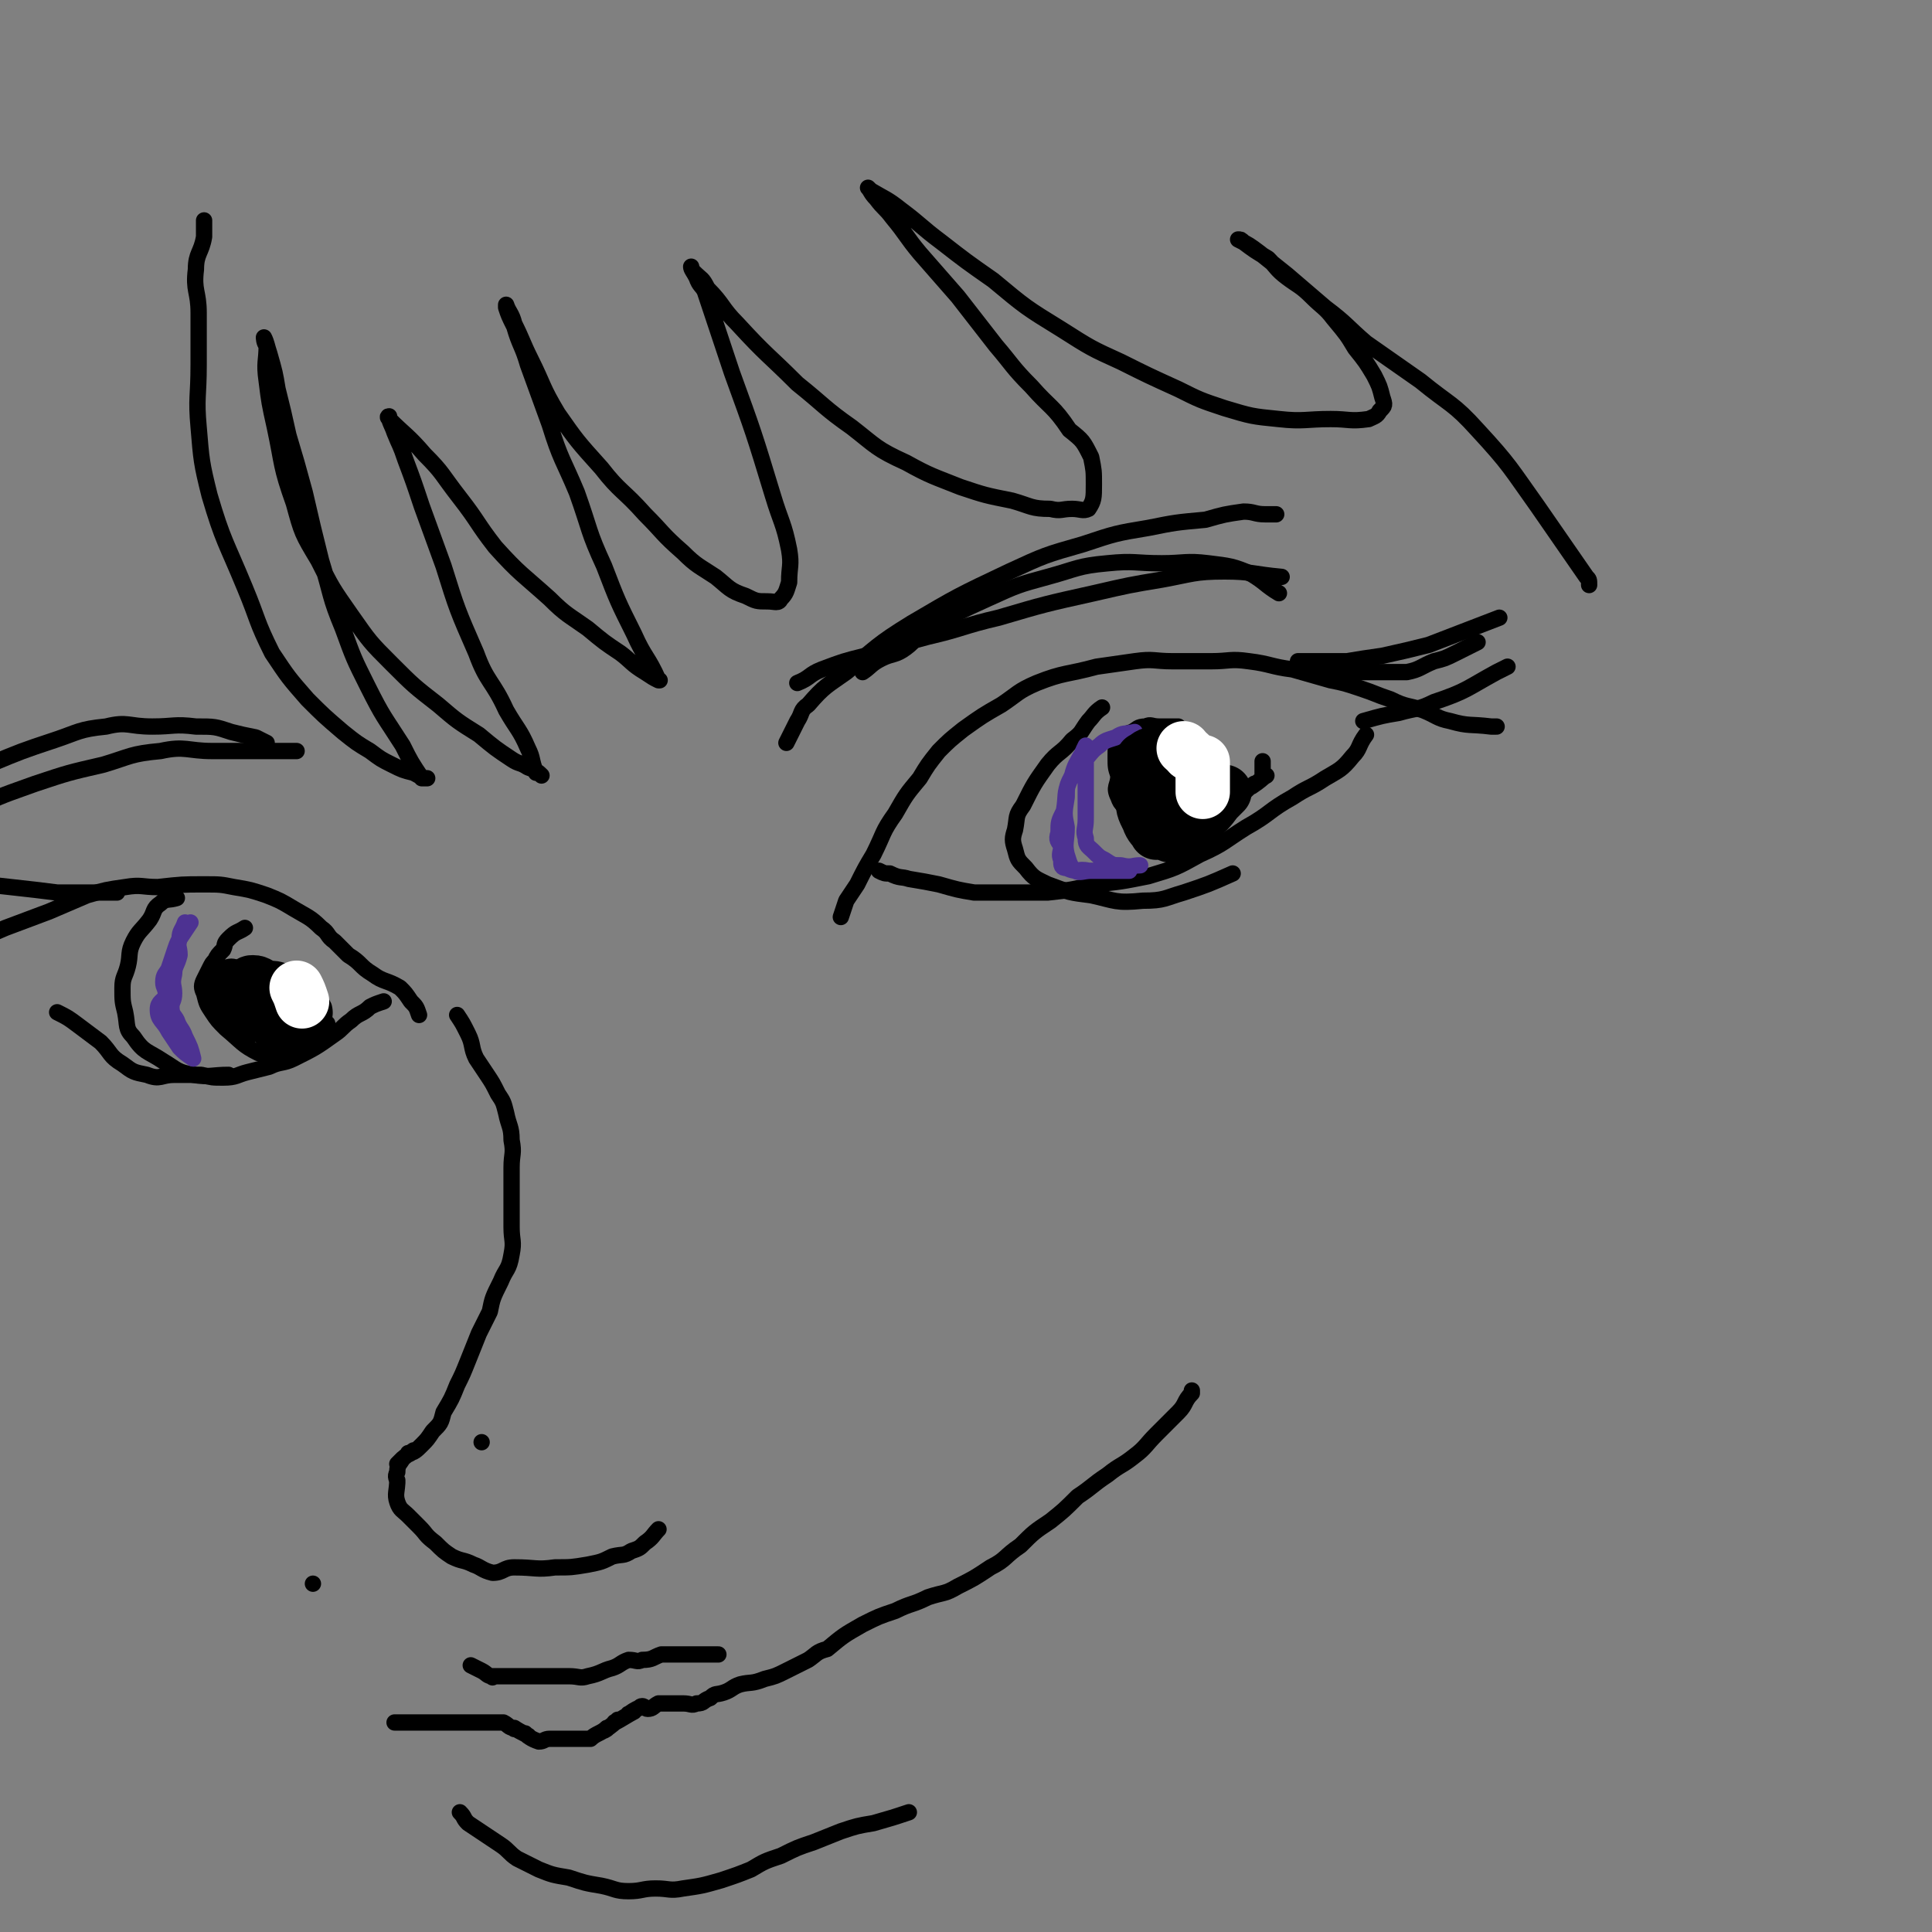 <svg viewBox='0 0 710 710' version='1.1' xmlns='http://www.w3.org/2000/svg' xmlns:xlink='http://www.w3.org/1999/xlink'><rect x="0" y="0" width="710" height="710" fill="#808080" stroke="none"/><g fill='none' stroke='#000000' stroke-width='6' stroke-linecap='round' stroke-linejoin='round'><path d='M177,530c0,0 0,0 0,0 0,0 0,0 0,0 '/><path d='M115,582c0,0 0,0 0,0 0,0 0,0 0,0 0,0 0,0 0,0 0,0 0,0 0,0 0,0 0,0 0,0 0,0 0,0 0,0 '/><path d='M309,337c0,0 0,0 0,0 0,0 0,0 0,0 0,0 0,0 0,0 0,0 0,0 0,0 1,-3 1,-3 2,-6 2,-3 2,-3 4,-6 3,-6 3,-6 6,-11 4,-8 3,-8 8,-15 4,-7 4,-7 9,-13 3,-5 3,-5 7,-10 4,-4 4,-4 9,-8 7,-5 7,-5 14,-9 6,-4 6,-5 13,-8 10,-4 11,-3 22,-6 7,-1 7,-1 14,-2 7,-1 7,0 14,0 7,0 7,0 14,0 7,0 7,-1 14,0 8,1 8,2 16,3 7,2 7,2 14,4 5,1 5,1 11,3 6,2 5,2 11,4 6,3 6,2 12,4 5,2 5,3 10,4 7,2 7,1 15,2 1,0 1,0 2,0 '/><path d='M323,320c0,0 0,0 0,0 0,0 0,0 0,0 0,0 0,0 0,0 0,0 0,0 0,0 0,0 0,0 0,0 0,0 0,0 0,0 0,0 0,0 0,0 2,1 2,1 4,1 4,2 4,1 7,2 6,1 6,1 11,2 7,2 7,2 13,3 6,0 6,0 12,0 8,0 8,0 15,0 9,-1 9,-1 17,-3 10,-1 10,-1 20,-3 10,-3 10,-3 19,-8 9,-4 9,-5 17,-10 9,-5 8,-6 17,-11 6,-4 6,-3 12,-7 5,-3 6,-3 10,-8 3,-3 2,-4 5,-8 0,0 0,0 0,0 '/><path d='M154,373c0,0 0,0 0,0 0,0 0,0 0,0 0,0 0,0 0,0 0,0 0,0 0,0 0,0 0,0 0,0 0,0 0,0 0,0 0,0 0,0 0,0 0,0 0,0 0,0 -1,-3 -1,-3 -3,-5 -2,-3 -2,-3 -4,-5 -5,-3 -6,-2 -10,-5 -5,-3 -4,-4 -9,-7 -2,-2 -2,-2 -5,-5 -3,-2 -2,-3 -5,-5 -4,-4 -5,-4 -10,-7 -5,-3 -5,-3 -10,-5 -6,-2 -6,-2 -12,-3 -5,-1 -5,-1 -11,-1 -8,0 -8,0 -17,1 -6,0 -6,-1 -12,0 -7,1 -7,1 -14,3 -7,3 -7,3 -14,6 -8,3 -8,3 -16,6 -9,4 -9,3 -18,7 -8,4 -8,4 -16,8 '/><path d='M141,368c0,0 0,0 0,0 0,0 0,0 0,0 0,0 0,0 0,0 0,0 0,0 0,0 0,0 0,0 0,0 0,0 0,0 0,0 -3,1 -3,1 -5,2 -3,3 -4,2 -7,5 -3,2 -3,3 -6,5 -7,5 -7,5 -15,9 -4,2 -5,1 -9,3 -4,1 -4,1 -8,2 -4,1 -4,2 -9,2 -4,0 -4,0 -8,-1 -5,0 -5,0 -10,0 -5,0 -5,2 -10,0 -5,-1 -5,-1 -9,-4 -5,-3 -4,-4 -8,-8 -4,-3 -4,-3 -8,-6 -4,-3 -4,-3 -8,-5 0,0 0,0 0,0 '/><path d='M405,260c0,0 0,0 0,0 0,0 0,0 0,0 -3,2 -3,3 -5,5 -3,4 -2,4 -6,7 -4,5 -5,4 -9,9 -5,7 -5,7 -9,15 -3,4 -2,4 -3,9 -1,3 -1,4 0,7 1,4 1,4 4,7 3,4 4,4 8,6 8,3 8,3 16,4 9,2 9,3 19,2 8,0 8,-1 15,-3 9,-3 9,-3 18,-7 '/><path d='M433,267c0,0 0,0 0,0 0,0 0,0 0,0 0,0 0,0 0,0 -4,0 -4,0 -7,0 -3,0 -3,-1 -5,0 -3,0 -3,1 -5,2 -3,1 -3,1 -5,3 -1,3 -1,3 -1,6 0,4 0,4 1,7 0,4 -2,4 0,8 1,3 2,3 5,5 3,3 3,4 7,5 7,1 7,0 14,-2 6,-1 6,-2 10,-4 4,-2 4,-2 8,-4 3,-2 3,-3 6,-5 0,0 -1,1 -1,1 3,-2 4,-3 5,-4 1,0 0,0 -1,1 0,0 0,0 0,0 0,-3 0,-5 0,-6 0,-1 0,1 0,2 0,0 0,0 0,0 0,0 0,0 0,0 0,0 0,0 0,0 0,0 0,0 0,0 0,0 0,0 0,0 '/><path d='M65,330c0,0 0,0 0,0 0,0 0,0 0,0 0,0 0,0 0,0 -3,1 -4,0 -6,2 -3,2 -2,3 -4,6 -3,4 -4,4 -6,8 -2,4 -1,5 -2,9 -1,4 -2,4 -2,8 0,5 0,5 1,9 1,5 0,6 3,9 4,6 5,5 11,9 5,3 5,4 11,5 6,1 7,0 13,0 '/><path d='M90,341c0,0 0,0 0,0 0,0 0,0 0,0 0,0 0,0 0,0 0,0 0,0 0,0 -3,2 -3,1 -6,4 -2,2 -1,2 -2,4 -2,2 -2,2 -3,4 -1,1 -1,1 -2,3 -1,2 -1,2 -2,4 -1,2 -1,3 0,5 1,4 1,4 3,7 2,3 2,3 5,6 6,5 6,6 12,9 3,1 4,0 7,-1 4,0 5,0 8,-2 4,-2 3,-2 6,-5 2,-1 4,-2 4,-3 1,0 -1,2 -1,2 -1,-3 1,-4 0,-8 -1,-2 -1,-2 -3,-3 -4,-3 -4,-3 -8,-5 -3,-2 -3,-2 -7,-4 -3,-1 -3,-2 -7,-2 -3,-1 -3,0 -6,0 -3,-1 -3,-1 -6,0 -2,0 -2,1 -4,2 0,0 1,0 1,0 0,0 0,0 0,0 0,2 -2,3 0,5 2,3 3,2 7,3 3,0 3,-1 6,-1 3,-1 3,0 6,0 1,0 1,0 2,0 0,0 0,0 0,0 0,0 0,0 0,0 0,0 0,0 0,0 -2,0 -2,0 -5,0 -2,0 -2,0 -4,0 '/><path d='M317,247c0,0 0,0 0,0 0,0 0,0 0,0 3,-2 3,-3 7,-5 4,-2 5,-1 9,-4 4,-3 3,-4 8,-7 11,-6 11,-6 22,-11 11,-5 11,-5 22,-8 11,-3 11,-4 22,-5 10,-1 10,0 20,0 8,0 9,-1 17,0 8,1 9,1 16,4 5,3 5,4 10,7 '/><path d='M109,276c0,0 0,0 0,0 0,0 0,0 0,0 -3,0 -3,0 -6,0 -5,0 -5,0 -10,0 -7,0 -7,0 -15,0 -9,0 -10,-2 -19,0 -11,1 -11,2 -21,5 -13,3 -13,3 -25,7 -11,4 -12,4 -22,9 -10,5 -10,5 -18,11 -5,4 -5,4 -9,9 '/><path d='M501,265c0,0 0,0 0,0 0,0 0,0 0,0 0,0 0,0 0,0 0,0 0,0 0,0 0,0 0,0 0,0 7,-2 7,-2 13,-3 7,-2 7,-1 13,-4 12,-4 12,-5 23,-11 2,-1 2,-1 4,-2 '/><path d='M480,247c0,0 0,0 0,0 0,0 0,0 0,0 4,0 4,0 8,0 5,0 5,0 11,0 5,0 5,0 9,0 4,0 4,0 9,0 5,-1 5,-2 10,-4 4,-1 4,-1 8,-3 4,-2 4,-2 8,-4 '/><path d='M477,243c0,0 0,0 0,0 0,0 0,0 0,0 0,0 0,0 0,0 3,0 3,0 5,0 7,0 7,0 13,0 6,-1 6,-1 13,-2 9,-2 9,-2 17,-4 13,-5 13,-5 26,-10 '/><path d='M43,328c0,0 0,0 0,0 0,0 0,0 0,0 0,0 0,0 0,0 0,0 0,0 0,0 0,0 0,0 0,0 -5,0 -5,0 -10,0 -6,0 -6,0 -12,0 -8,-1 -8,-1 -17,-2 -9,-1 -9,-1 -18,-2 -7,-1 -7,-2 -14,-3 '/><path d='M168,373c0,0 0,0 0,0 0,0 0,0 0,0 0,0 0,0 0,0 0,0 0,0 0,0 0,0 0,0 0,0 2,3 2,3 4,7 2,4 1,5 3,9 2,3 2,3 4,6 2,3 2,3 4,7 2,3 2,3 3,7 1,5 2,5 2,10 1,5 0,5 0,10 0,4 0,4 0,8 0,4 0,4 0,7 0,4 0,4 0,7 0,5 1,5 0,10 -1,6 -2,5 -4,10 -3,6 -3,6 -4,11 -2,4 -2,4 -4,8 -2,5 -2,5 -4,10 -2,5 -2,5 -4,9 -2,5 -2,5 -5,10 -1,4 -1,4 -4,7 -2,3 -2,3 -4,5 -2,2 -3,3 -5,3 0,1 1,0 2,-1 0,0 0,0 0,0 -3,2 -4,3 -6,5 0,0 1,-1 2,-2 0,0 0,0 0,0 0,0 0,0 0,0 0,0 0,0 0,0 0,0 0,0 0,0 0,0 0,0 0,0 0,0 0,0 0,0 0,0 0,0 0,0 0,0 0,0 0,0 0,0 0,0 0,0 0,0 0,0 0,0 0,0 0,0 0,0 0,0 0,0 0,0 0,0 0,0 0,0 0,0 0,0 0,0 0,0 0,0 0,0 0,0 0,0 0,0 -1,2 -2,2 -2,5 -1,2 0,2 0,4 0,0 0,-1 0,-1 0,4 -1,5 0,8 1,3 2,3 4,5 2,2 2,2 4,4 3,3 2,3 6,6 3,3 3,3 6,5 4,2 4,1 8,3 3,1 3,2 7,3 4,0 4,-2 8,-2 8,0 8,1 15,0 6,0 6,0 12,-1 5,-1 5,-1 9,-3 4,-1 4,0 7,-2 3,-1 3,-1 5,-3 3,-2 3,-3 5,-5 '/><path d='M145,633c0,0 0,0 0,0 0,0 0,0 0,0 0,0 0,0 0,0 0,0 0,0 0,0 0,0 0,0 0,0 0,0 0,0 0,0 0,0 0,0 0,0 0,0 0,0 0,0 0,0 0,0 0,0 0,0 0,0 0,0 0,0 0,0 0,0 2,0 2,0 5,0 2,0 4,0 5,0 0,0 -3,0 -2,0 2,0 3,0 7,0 2,0 2,0 5,0 4,0 4,0 7,0 4,0 4,0 7,0 3,0 3,0 5,0 1,0 1,0 1,0 2,1 2,2 4,2 0,1 0,0 0,0 0,0 0,0 0,0 0,0 0,0 0,0 3,2 4,2 5,3 1,0 -2,-1 -1,-1 1,1 2,2 5,3 2,0 2,-1 4,-1 1,0 1,0 2,0 2,0 2,0 4,0 0,0 0,0 1,0 2,0 2,0 4,0 2,0 3,0 4,0 0,0 0,0 0,0 2,-2 4,-2 6,-4 1,0 -1,1 -1,1 0,0 0,0 0,0 3,-2 4,-3 5,-4 1,0 -2,1 -1,1 2,-1 5,-3 7,-4 0,0 -3,1 -2,1 0,0 1,-1 3,-2 1,0 1,-1 2,-1 1,0 1,1 2,1 2,0 2,-1 4,-2 2,0 2,0 5,0 2,0 2,0 4,0 3,0 3,1 5,0 3,0 2,-1 5,-2 2,-2 2,-1 5,-2 3,-1 3,-2 6,-3 4,-1 4,0 9,-2 4,-1 4,-1 8,-3 4,-2 4,-2 8,-4 3,-2 3,-3 7,-4 6,-5 6,-5 13,-9 6,-3 6,-3 12,-5 6,-3 6,-2 12,-5 6,-2 6,-1 11,-4 6,-3 6,-3 12,-7 6,-3 5,-4 11,-8 5,-5 5,-5 11,-9 5,-4 5,-4 10,-9 6,-4 5,-4 11,-8 5,-4 5,-3 10,-7 4,-3 4,-4 8,-8 4,-4 4,-4 8,-8 3,-3 2,-4 5,-7 0,0 0,0 0,-1 0,0 0,0 0,0 '/><path d='M169,666c0,0 0,0 0,0 0,0 0,0 0,0 0,0 0,0 0,0 0,0 0,0 0,0 0,0 0,0 0,0 0,0 0,0 0,0 0,0 0,0 0,0 0,0 0,0 0,0 0,0 0,0 0,0 2,2 1,2 3,4 3,2 3,2 6,4 3,2 3,2 6,4 3,2 3,3 6,5 4,2 4,2 8,4 5,2 5,2 11,3 6,2 6,2 12,3 5,1 5,2 10,2 5,0 5,-1 10,-1 5,0 5,1 10,0 7,-1 7,-1 14,-3 6,-2 6,-2 11,-4 5,-3 5,-3 11,-5 6,-3 6,-3 12,-5 5,-2 5,-2 10,-4 6,-2 6,-2 12,-3 7,-2 7,-2 13,-4 '/><path d='M173,612c0,0 0,0 0,0 0,0 0,0 0,0 0,0 0,0 0,0 0,0 0,0 0,0 0,0 0,0 0,0 0,0 0,0 0,0 0,0 0,0 0,0 0,0 0,0 0,0 0,0 0,0 0,0 2,1 2,1 4,2 2,1 2,2 4,2 0,1 0,0 0,0 2,0 3,0 5,0 0,0 -2,0 -1,0 2,0 3,0 7,0 2,0 2,0 4,0 0,0 -2,0 -1,0 2,0 3,0 7,0 2,0 2,0 3,0 2,0 2,0 4,0 4,0 4,1 7,0 5,-1 5,-2 9,-3 3,-1 3,-2 6,-3 3,0 3,1 5,0 4,0 4,-1 7,-2 3,0 3,0 6,0 4,0 4,0 7,0 4,0 4,0 8,0 '/><path d='M289,273c0,0 0,0 0,0 0,0 0,0 0,0 0,0 0,0 0,0 2,-4 2,-4 4,-8 2,-3 1,-4 4,-6 6,-7 7,-7 14,-12 11,-9 11,-10 24,-18 17,-10 17,-10 36,-19 13,-6 13,-6 27,-10 12,-4 12,-4 24,-6 10,-2 10,-2 21,-3 7,-2 7,-2 14,-3 4,0 4,1 8,1 2,0 2,0 4,0 '/><path d='M293,251c0,0 0,0 0,0 0,0 0,0 0,0 5,-2 4,-3 9,-5 8,-3 8,-3 16,-5 11,-4 12,-4 23,-7 13,-3 13,-4 26,-7 17,-5 17,-5 35,-9 13,-3 13,-3 25,-5 11,-2 12,-3 23,-3 10,0 10,1 21,2 '/><path d='M98,273c0,0 0,0 0,0 -2,-1 -2,-1 -4,-2 -5,-1 -5,-1 -9,-2 -6,-2 -6,-2 -13,-2 -8,-1 -8,0 -16,0 -9,0 -9,-2 -17,0 -10,1 -10,2 -19,5 -12,4 -12,4 -24,9 '/><path d='M75,81c0,0 0,0 0,0 0,0 0,0 0,0 0,0 0,0 0,0 0,3 0,3 0,6 -1,6 -3,6 -3,12 -1,8 1,8 1,16 0,9 0,9 0,19 0,12 -1,12 0,23 1,12 1,13 4,25 5,17 6,17 13,34 5,12 4,12 10,24 6,9 6,9 13,17 6,6 6,6 13,12 5,4 5,4 10,7 4,3 4,3 8,5 4,2 4,2 8,3 2,1 3,2 5,2 0,0 -1,0 -2,0 0,0 0,0 0,0 0,0 0,0 0,0 -4,-6 -4,-6 -7,-12 -7,-11 -7,-10 -13,-22 -5,-10 -5,-10 -9,-21 -5,-12 -4,-12 -8,-25 -3,-12 -3,-12 -6,-25 -3,-11 -3,-11 -6,-21 -2,-9 -2,-9 -4,-17 -1,-6 -1,-6 -3,-13 -1,-3 -1,-4 -2,-6 0,0 0,2 1,3 0,0 0,0 0,0 0,6 -1,6 0,13 1,8 1,8 3,17 3,14 2,14 7,28 3,11 3,11 9,21 5,10 5,10 12,20 7,10 7,10 15,18 8,8 8,8 17,15 7,6 7,6 15,11 6,5 6,5 12,9 3,2 3,1 6,3 3,1 4,2 5,3 0,0 -1,-1 -2,-1 0,0 0,0 0,0 0,0 0,0 0,0 -2,-5 -1,-5 -3,-9 -3,-7 -4,-7 -8,-14 -5,-11 -7,-10 -11,-21 -7,-16 -7,-16 -12,-32 -4,-11 -4,-11 -8,-22 -3,-9 -3,-9 -6,-17 -2,-6 -2,-5 -4,-10 -1,-3 -2,-4 -2,-6 -1,0 0,1 0,1 0,0 0,0 0,0 0,0 0,0 0,0 0,0 0,0 0,0 6,6 7,6 13,13 7,7 6,7 13,16 7,9 6,9 13,18 9,10 10,10 20,19 6,6 7,6 14,11 6,5 6,5 12,9 4,3 4,4 9,7 3,2 3,2 5,3 1,0 0,0 0,0 0,0 0,0 0,0 -4,-9 -5,-8 -9,-17 -6,-12 -6,-12 -11,-25 -6,-13 -5,-13 -10,-27 -5,-12 -6,-12 -10,-25 -4,-11 -4,-11 -8,-22 -2,-7 -3,-7 -5,-14 -2,-4 -2,-4 -3,-7 0,-1 0,-1 0,-1 0,0 0,0 0,0 1,3 2,3 3,7 3,6 3,7 6,13 5,10 4,10 10,20 7,10 7,10 16,20 7,9 8,8 16,17 7,7 6,7 14,14 5,5 6,5 12,9 5,4 5,5 11,7 4,2 4,2 8,2 3,0 4,1 5,-1 2,-2 2,-3 3,-6 0,-6 1,-6 0,-12 -2,-10 -3,-10 -6,-20 -7,-23 -7,-23 -15,-45 -3,-9 -3,-9 -6,-18 -2,-6 -2,-6 -4,-12 -1,-2 -2,-2 -3,-5 -1,-2 -2,-3 -2,-4 0,0 0,1 1,2 0,0 0,0 0,0 3,3 3,2 5,6 6,6 5,7 11,13 11,12 11,11 22,22 10,8 10,9 20,16 9,7 9,8 20,13 9,5 10,5 20,9 9,3 9,3 19,5 7,2 7,3 14,3 4,1 4,0 8,0 3,0 4,1 6,0 2,-3 2,-4 2,-9 0,-5 0,-5 -1,-10 -3,-6 -3,-6 -8,-10 -6,-9 -7,-8 -14,-16 -7,-7 -7,-8 -13,-15 -7,-9 -7,-9 -14,-18 -7,-8 -7,-8 -14,-16 -5,-6 -5,-7 -10,-13 -3,-4 -3,-3 -6,-7 -2,-2 -2,-3 -3,-4 0,0 0,0 1,1 0,0 0,0 0,0 5,3 6,3 11,7 8,6 7,6 15,12 9,7 9,7 19,14 12,10 12,10 25,18 11,7 11,7 22,12 10,5 10,5 21,10 8,4 8,4 17,7 10,3 10,3 20,4 9,1 10,0 19,0 7,0 7,1 14,0 2,-1 3,-1 4,-3 2,-2 2,-2 1,-5 -1,-4 -1,-4 -3,-8 -3,-5 -3,-5 -7,-10 -3,-5 -3,-5 -8,-11 -3,-4 -4,-4 -8,-8 -4,-4 -5,-4 -9,-7 -4,-3 -4,-4 -7,-7 -5,-3 -5,-3 -9,-6 -1,-1 -1,-1 -2,-1 0,0 0,0 0,0 0,0 0,0 0,0 0,0 0,0 0,0 0,0 0,0 0,0 4,2 4,2 8,5 5,4 5,4 10,8 7,6 7,6 14,12 8,6 8,7 15,13 10,7 10,7 20,14 11,9 12,8 21,18 12,13 12,14 22,28 9,13 9,13 18,26 1,1 1,1 1,3 '/></g>
<g fill='none' stroke='#4D3292' stroke-width='6' stroke-linecap='round' stroke-linejoin='round'><path d='M417,269c0,0 0,0 0,0 0,0 0,0 0,0 0,0 0,0 0,0 -4,1 -4,0 -7,2 -3,1 -4,1 -6,3 -3,2 -3,3 -6,6 -2,3 -3,3 -5,7 -2,5 -1,5 -2,11 -2,4 -2,4 -2,8 -1,3 0,3 1,5 0,2 -1,3 0,5 0,2 0,3 2,3 4,2 4,0 8,1 3,0 3,0 6,0 2,0 2,0 4,0 0,0 0,0 1,0 2,0 2,0 4,0 0,0 0,0 0,0 0,0 0,0 0,0 0,0 0,0 0,0 0,0 0,0 0,0 0,0 0,0 0,0 -4,0 -4,0 -8,0 -3,0 -3,0 -6,0 -3,0 -4,1 -6,0 -2,-2 -2,-3 -3,-6 -1,-4 0,-5 0,-10 -1,-5 -1,-5 0,-11 0,-4 0,-4 2,-8 1,-4 2,-5 3,-7 0,0 -1,2 0,2 0,-2 1,-4 2,-6 0,0 0,1 0,2 0,0 0,0 0,0 0,0 0,0 0,0 0,0 0,0 0,0 0,5 0,5 0,10 0,4 0,4 0,8 0,4 0,4 0,7 0,4 -1,4 0,7 0,3 1,3 3,5 2,2 2,2 4,3 3,2 3,2 6,2 4,1 4,0 7,0 '/><path d='M70,339c0,0 0,0 0,0 0,0 0,0 0,0 0,0 0,0 0,0 -2,3 -2,3 -4,6 -1,2 -1,2 -2,5 -1,3 -1,3 -2,6 -1,2 -2,2 -2,5 0,2 1,2 1,5 -1,2 -3,2 -3,5 0,4 2,4 4,8 2,3 2,3 4,6 2,2 2,2 5,4 0,0 0,0 0,0 0,0 0,0 0,0 0,0 0,0 0,0 0,0 0,0 0,0 0,0 0,0 0,0 0,0 0,0 0,0 0,0 0,0 0,0 0,0 0,0 0,0 0,0 0,0 0,0 -1,-4 -1,-4 -3,-8 -1,-3 -2,-3 -3,-6 -1,-2 -2,-2 -2,-5 0,-2 1,-2 1,-5 0,-3 -1,-3 0,-7 0,-3 1,-3 2,-7 0,-3 -1,-3 0,-6 0,-3 1,-3 2,-6 '/></g>
<g fill='none' stroke='#000000' stroke-width='20' stroke-linecap='round' stroke-linejoin='round'><path d='M437,277c0,0 0,0 0,0 0,0 0,0 0,0 0,0 0,0 0,0 0,0 0,0 0,0 0,0 0,0 0,0 0,0 0,0 0,0 0,0 0,0 0,0 0,0 0,0 0,0 0,0 0,0 0,0 0,1 0,1 0,3 0,0 0,0 0,1 0,2 0,2 0,5 0,0 0,0 0,0 0,0 0,0 0,0 0,0 0,0 0,0 0,0 0,0 0,0 0,0 0,0 0,0 2,-3 3,-5 3,-6 1,-1 0,2 -1,2 -4,-2 -4,-3 -8,-5 -3,-1 -3,0 -6,0 0,0 0,-1 0,0 -3,0 -3,1 -5,2 0,0 1,0 1,0 0,2 0,2 0,5 0,3 -1,3 0,6 1,2 2,3 4,4 0,0 -2,-2 -1,-1 1,1 2,3 5,4 2,0 3,-1 4,-1 1,-1 -2,0 -1,0 0,-3 2,-4 4,-7 0,-2 0,-3 0,-3 0,0 0,2 0,2 -4,-3 -5,-5 -9,-8 -2,-1 -3,0 -5,0 0,0 0,-1 0,0 -2,2 -2,3 -3,6 0,3 0,4 1,7 0,4 0,4 2,8 1,3 2,3 3,5 1,0 -1,-2 0,-1 3,0 4,3 8,2 4,-1 4,-3 7,-6 4,-3 4,-3 7,-7 2,-2 2,-2 3,-3 '/><path d='M95,364c0,0 0,0 0,0 0,0 0,0 0,0 0,0 0,0 0,0 0,0 0,0 0,0 0,0 0,0 0,0 0,0 0,0 0,0 2,4 2,4 4,8 1,2 2,4 3,5 0,0 -2,-3 -1,-2 1,0 4,3 6,4 0,0 -2,-1 -2,-1 0,-2 1,-2 1,-4 1,0 1,0 1,0 -1,-2 -1,-3 -3,-4 -2,-2 -2,-2 -4,-4 -3,-1 -3,-1 -6,-2 -2,0 -3,0 -4,1 0,0 0,0 1,0 0,0 0,0 0,0 -3,0 -4,0 -6,0 0,0 1,0 2,0 0,0 0,0 0,0 3,3 3,3 6,6 3,2 3,1 7,2 2,1 3,0 5,1 1,0 1,0 1,0 2,0 2,0 4,0 0,0 0,0 0,0 0,0 0,0 0,0 0,-3 0,-4 0,-6 0,0 0,2 0,2 -3,-2 -3,-4 -7,-6 -2,-1 -3,-1 -5,-1 -3,-1 -3,-2 -5,-2 -1,0 -1,0 -1,1 -1,0 -1,0 -1,0 0,0 0,0 0,0 0,2 -1,3 0,5 1,4 2,3 4,6 '/></g>
<g fill='none' stroke='#FFFFFF' stroke-width='20' stroke-linecap='round' stroke-linejoin='round'><path d='M109,363c0,0 0,0 0,0 0,0 0,0 0,0 0,0 0,0 0,0 0,0 0,0 0,0 0,0 0,0 0,0 0,0 0,0 0,0 0,0 0,0 0,0 0,0 0,0 0,0 0,0 0,0 0,0 1,2 1,2 2,5 '/><path d='M437,277c0,0 0,0 0,0 0,0 0,0 0,0 0,0 0,0 0,0 0,0 0,0 0,0 0,0 0,0 0,0 0,0 0,0 0,0 0,0 0,0 0,0 0,0 0,0 0,0 '/><path d='M435,275c0,0 0,0 0,0 0,0 0,0 0,0 0,0 0,0 0,0 0,0 0,0 0,0 0,0 0,0 0,0 0,0 0,0 0,0 0,0 0,0 0,0 0,0 0,0 0,0 0,0 0,0 0,0 '/><path d='M442,280c0,0 0,0 0,0 0,0 0,0 0,0 0,0 0,0 0,0 0,0 0,0 0,0 0,0 0,0 0,0 0,0 0,0 0,0 0,0 0,0 0,0 0,0 0,0 0,0 0,0 0,0 0,0 0,0 0,0 0,0 0,4 0,4 0,8 0,1 0,1 0,3 0,0 0,0 0,0 '/></g>
</svg>